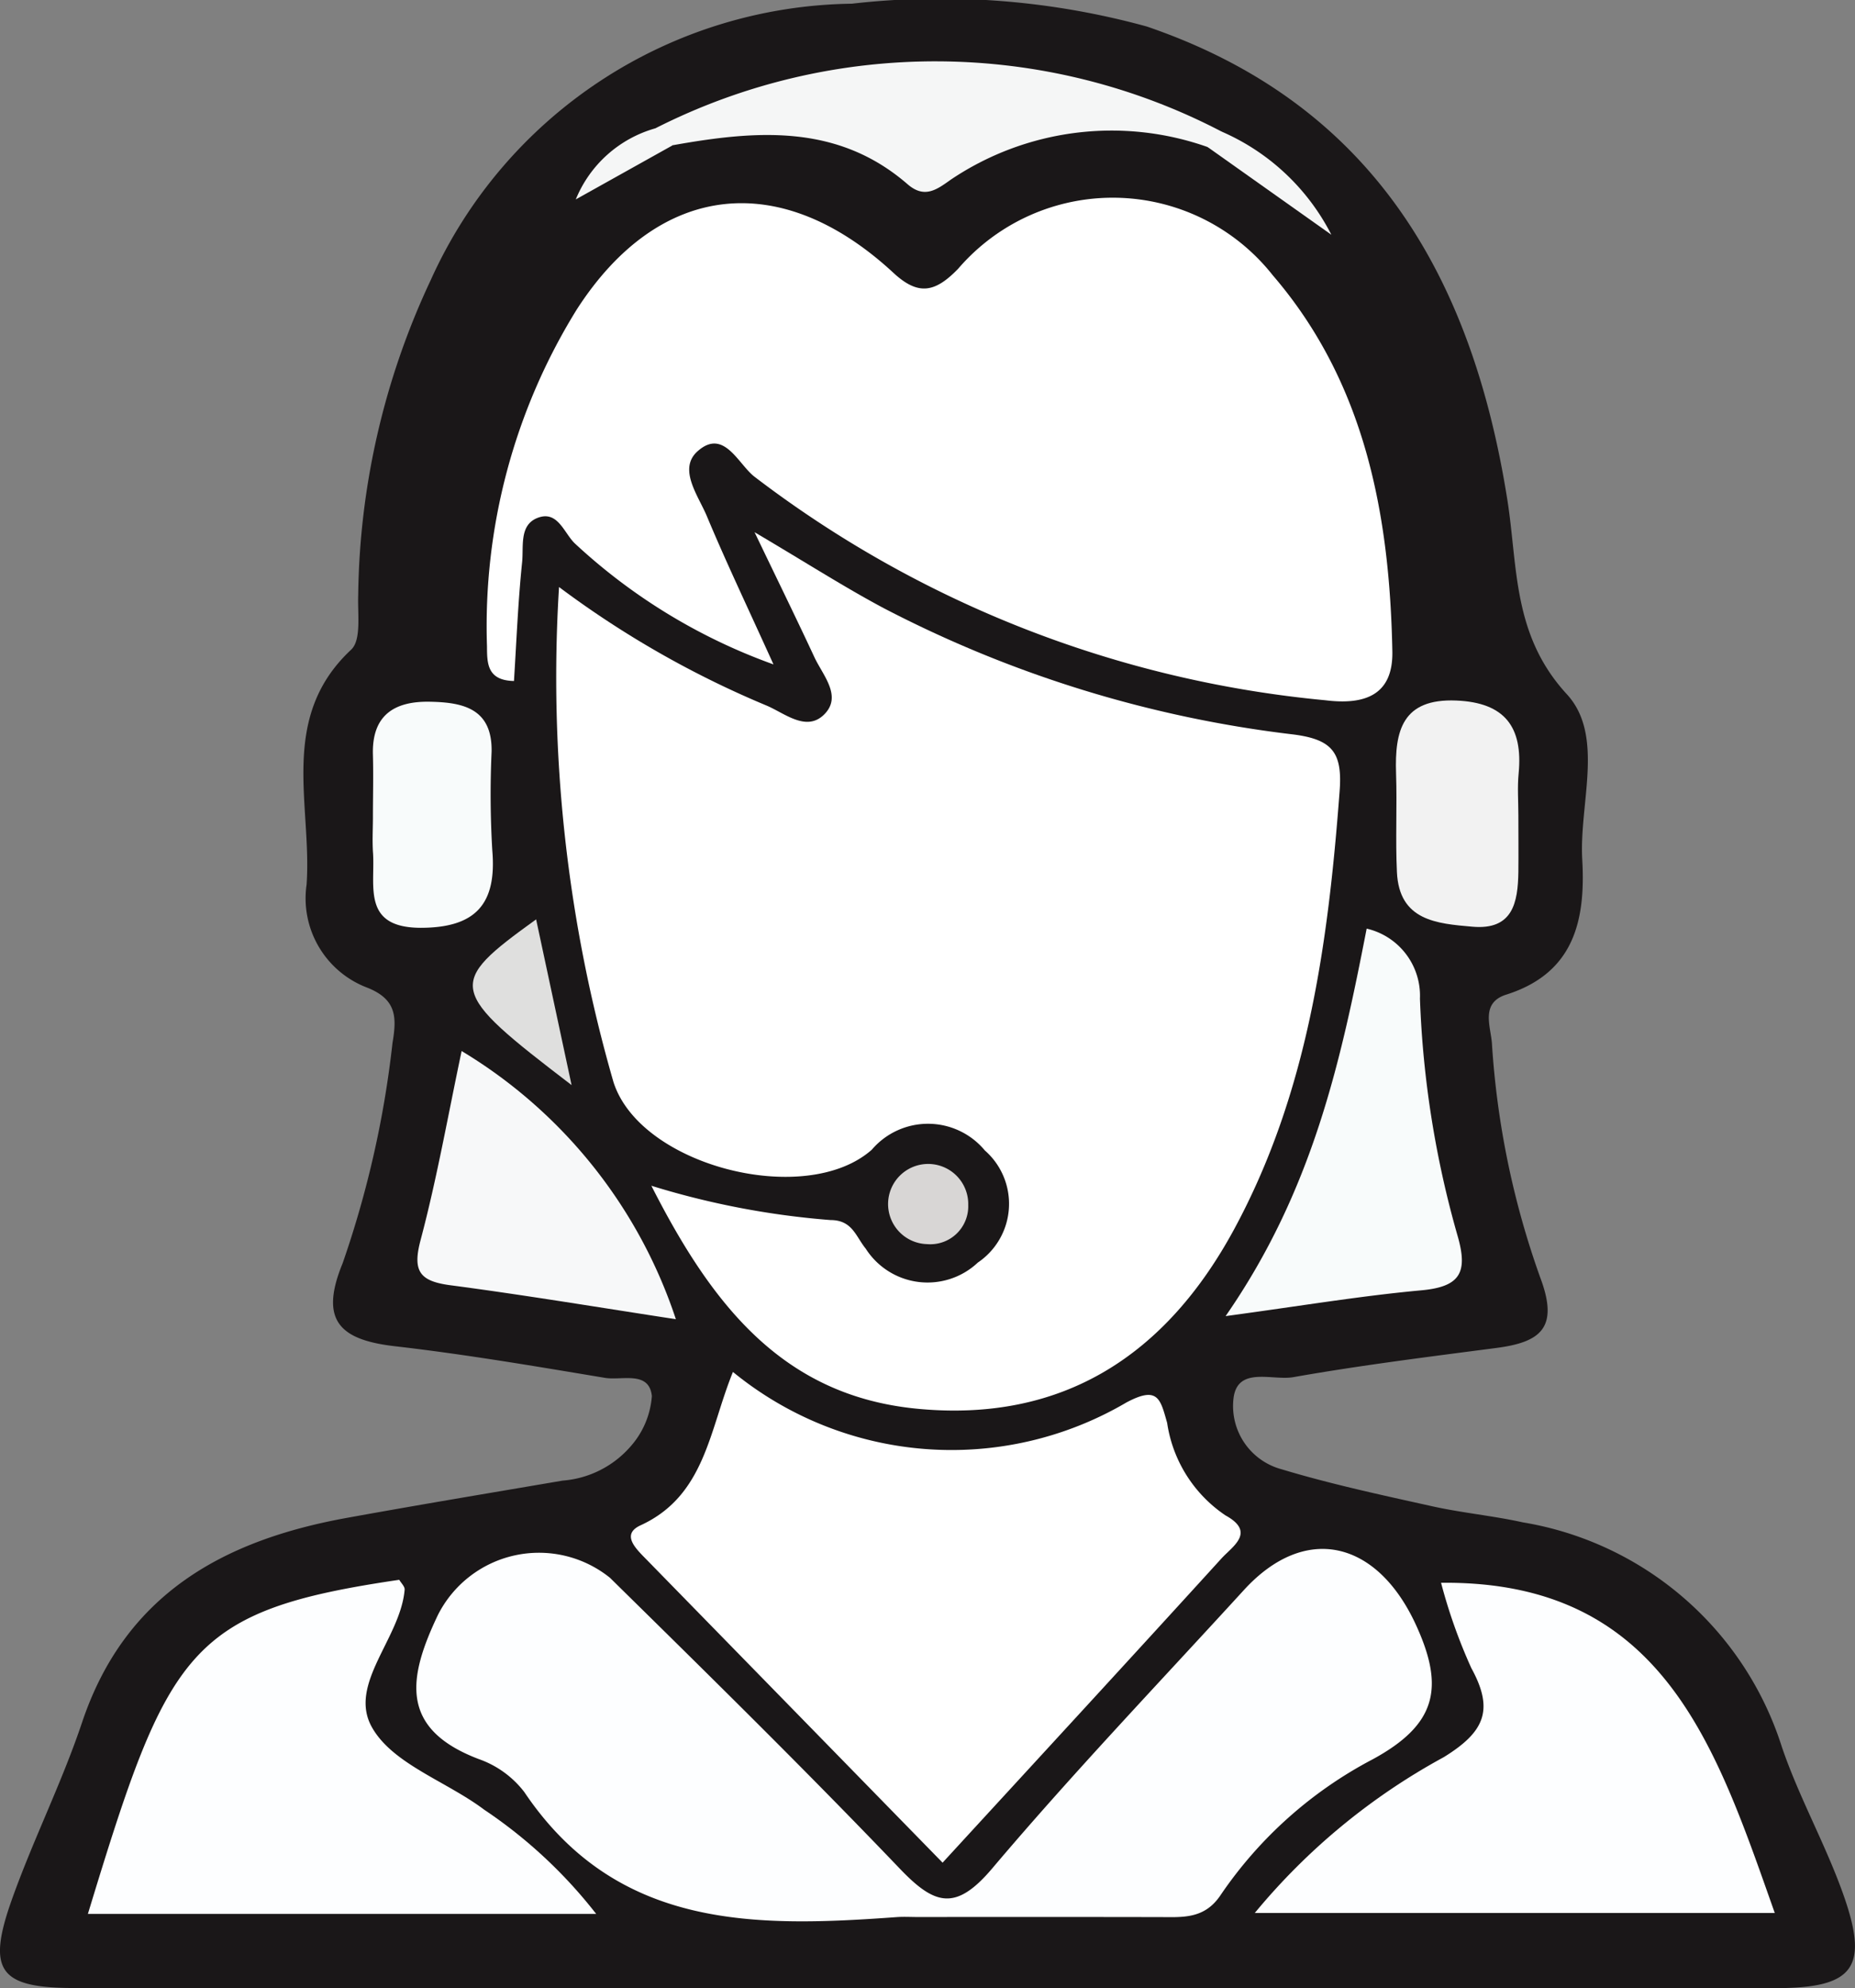 <svg xmlns="http://www.w3.org/2000/svg" width="45.5" height="48.741" viewBox="0 0 45.5 48.741">
  <rect x="0" y="0" width="45.5" height="48.741" fill="#808080" stroke="none"/>
  <g id="Group_660" data-name="Group 660" transform="translate(-513.171 -951.846)">
    <path id="Path_353" data-name="Path 353" d="M535.859,1000.586q-10.431,0-20.862,0c-1.838,0-2.158-.415-1.537-2.163.522-1.468,1.229-2.873,1.724-4.349,1.054-3.144,3.464-4.464,6.488-5.013,1.764-.32,3.532-.614,5.3-.915a2.456,2.456,0,0,0,1.667-.839,2.085,2.085,0,0,0,.521-1.234c-.066-.629-.737-.377-1.149-.446-1.712-.285-3.425-.577-5.149-.775-1.349-.155-1.867-.624-1.287-2.034a24.73,24.73,0,0,0,1.223-5.4c.106-.629.107-1.075-.631-1.362a2.342,2.342,0,0,1-1.476-2.522c.137-1.949-.7-4.087,1.094-5.761.253-.237.155-.877.172-1.333a18.643,18.643,0,0,1,1.778-7.725,11.492,11.492,0,0,1,10.328-6.778,19.132,19.132,0,0,1,7.234.558c5.544,1.891,7.979,6.141,8.846,11.6.261,1.646.119,3.314,1.459,4.77.934,1.015.3,2.681.379,4.055.084,1.483-.194,2.783-1.864,3.311-.635.2-.384.774-.352,1.19a20.894,20.894,0,0,0,1.19,5.759c.463,1.235-.012,1.574-1.082,1.714-1.664.217-3.33.425-4.981.716-.507.089-1.363-.273-1.464.511a1.605,1.605,0,0,0,1.172,1.745c1.215.367,2.462.634,3.7.909.734.163,1.488.232,2.221.394a8.049,8.049,0,0,1,6.357,5.509c.408,1.2,1.037,2.325,1.472,3.519.688,1.887.32,2.391-1.631,2.392Q546.289,1000.589,535.859,1000.586Z" fill="#1a1718"/>
    <path id="Path_354" data-name="Path 354" d="M526.883,966.238a23.728,23.728,0,0,0,5.075,2.9c.444.181.98.66,1.421.232.462-.449-.022-.961-.233-1.413-.414-.89-.846-1.771-1.467-3.063,1.279.755,2.2,1.346,3.164,1.86a29.156,29.156,0,0,0,10.062,3.1c.956.125,1.2.451,1.123,1.411-.281,3.72-.781,7.384-2.585,10.717-1.662,3.07-4.19,4.755-7.795,4.4-3.272-.323-5.01-2.533-6.5-5.465a20.14,20.14,0,0,0,4.393.841c.538,0,.619.4.864.7a1.8,1.8,0,0,0,2.751.342,1.738,1.738,0,0,0,.172-2.748,1.813,1.813,0,0,0-2.774-.018c-1.621,1.432-5.681.4-6.336-1.661A35.736,35.736,0,0,1,526.883,966.238Z" fill="#fff"/>
    <path id="Path_355" data-name="Path 355" d="M532.143,968.135a14.18,14.18,0,0,1-4.879-2.972c-.267-.265-.419-.819-.92-.615-.439.18-.327.7-.366,1.078-.1.969-.139,1.945-.2,2.916-.667-.012-.659-.449-.662-.849a14.734,14.734,0,0,1,2.2-8.256c2.015-3.131,5.006-3.461,7.771-.9.607.561,1.017.485,1.584-.1a5,5,0,0,1,7.718.157c2.265,2.632,2.869,5.864,2.934,9.22.021,1.071-.67,1.322-1.645,1.2a27.25,27.25,0,0,1-14.012-5.489c-.395-.316-.742-1.176-1.375-.624-.5.432,0,1.085.215,1.592C530.968,965.6,531.489,966.691,532.143,968.135Z" fill="#fff"/>
    <path id="Path_356" data-name="Path 356" d="M535.707,998.846c-.174,0-.348-.01-.521,0-3.477.254-6.879.317-9.155-3.065a2.414,2.414,0,0,0-1.114-.807c-1.956-.741-1.74-1.991-1.006-3.531a2.777,2.777,0,0,1,4.222-.914c2.393,2.353,4.789,4.706,7.109,7.131.86.9,1.374,1.047,2.267-.007,1.979-2.339,4.1-4.557,6.17-6.821,1.507-1.65,3.268-1.219,4.22.845.716,1.554.5,2.452-1.055,3.3a10.274,10.274,0,0,0-3.726,3.319c-.4.609-.941.552-1.514.551Q538.655,998.842,535.707,998.846Z" fill="#fdfeff"/>
    <path id="Path_357" data-name="Path 357" d="M531.149,985.482a8.47,8.47,0,0,0,9.65.749c.777-.414.833-.087,1,.5A3.317,3.317,0,0,0,543.232,989c.749.412.17.758-.1,1.054-2.215,2.433-4.445,4.851-6.841,7.459-2.462-2.52-4.877-4.992-7.293-7.463-.244-.249-.589-.589-.117-.807C530.471,988.515,530.568,986.9,531.149,985.482Z" fill="#fff"/>
    <path id="Path_358" data-name="Path 358" d="M543.949,998.746a15.773,15.773,0,0,1,4.634-3.819c1-.617,1.242-1.155.677-2.185a13.112,13.112,0,0,1-.742-2.091c5.45-.058,6.739,4.011,8.185,8.095Z" fill="#fdfeff"/>
    <path id="Path_359" data-name="Path 359" d="M527.794,998.769H515.327c1.972-6.482,2.452-7.43,7.637-8.191.047.081.139.166.132.243-.1,1.194-1.4,2.32-.8,3.376.509.9,1.832,1.324,2.751,2.017A11.8,11.8,0,0,1,527.794,998.769Z" fill="#fdfeff"/>
    <path id="Path_360" data-name="Path 360" d="M543.233,984.113c2.14-3.086,2.825-6.244,3.46-9.5A1.689,1.689,0,0,1,548,976.329a24.231,24.231,0,0,0,.924,5.819c.262.909.052,1.246-.892,1.333C546.545,983.617,545.068,983.865,543.233,984.113Z" fill="#f8fbfb"/>
    <path id="Path_361" data-name="Path 361" d="M529.749,984.189c-1.879-.287-3.7-.592-5.533-.833-.754-.1-.933-.345-.727-1.114.4-1.506.67-3.047,1.005-4.628A12.11,12.11,0,0,1,529.749,984.189Z" fill="#f7f8f9"/>
    <path id="Path_362" data-name="Path 362" d="M529.246,954.992a15.178,15.178,0,0,1,13.889.08c.108.327.005.464-.343.379a7.069,7.069,0,0,0-6.3.8c-.348.248-.646.471-1.062.11-1.723-1.493-3.729-1.316-5.763-.953C529.277,955.515,529.172,955.342,529.246,954.992Z" fill="#f5f6f6"/>
    <path id="Path_363" data-name="Path 363" d="M550.414,971.839c0,.461.005.922,0,1.383-.011.75-.135,1.431-1.125,1.344-.874-.076-1.8-.145-1.854-1.341-.038-.8.006-1.614-.021-2.42-.035-1.044.154-1.838,1.477-1.784,1.191.049,1.637.649,1.53,1.781C550.387,971.145,550.414,971.493,550.414,971.839Z" fill="#f2f2f2"/>
    <path id="Path_364" data-name="Path 364" d="M522.318,971.906c0-.518.014-1.037,0-1.555-.03-.99.548-1.323,1.419-1.3.8.017,1.511.172,1.492,1.224a23.2,23.2,0,0,0,.017,2.418c.113,1.318-.408,1.9-1.759,1.9-1.427-.005-1.118-1-1.165-1.815C522.3,972.483,522.317,972.194,522.318,971.906Z" fill="#f8fbfb"/>
    <path id="Path_365" data-name="Path 365" d="M527.191,978.449c-3.054-2.333-3.077-2.47-.87-4.063Z" fill="#dfdfde"/>
    <path id="Path_366" data-name="Path 366" d="M536.92,981.388a.931.931,0,0,1-1.012.96.983.983,0,1,1,1.012-.96Z" fill="#d8d6d5"/>
    <path id="Path_367" data-name="Path 367" d="M542.792,955.451l.343-.379a5.463,5.463,0,0,1,2.692,2.529Z" fill="#f5f6f6"/>
    <path id="Path_368" data-name="Path 368" d="M529.246,954.992l.416.421-2.368,1.322A2.983,2.983,0,0,1,529.246,954.992Z" fill="#f5f6f6"/>
  </g>
</svg>
